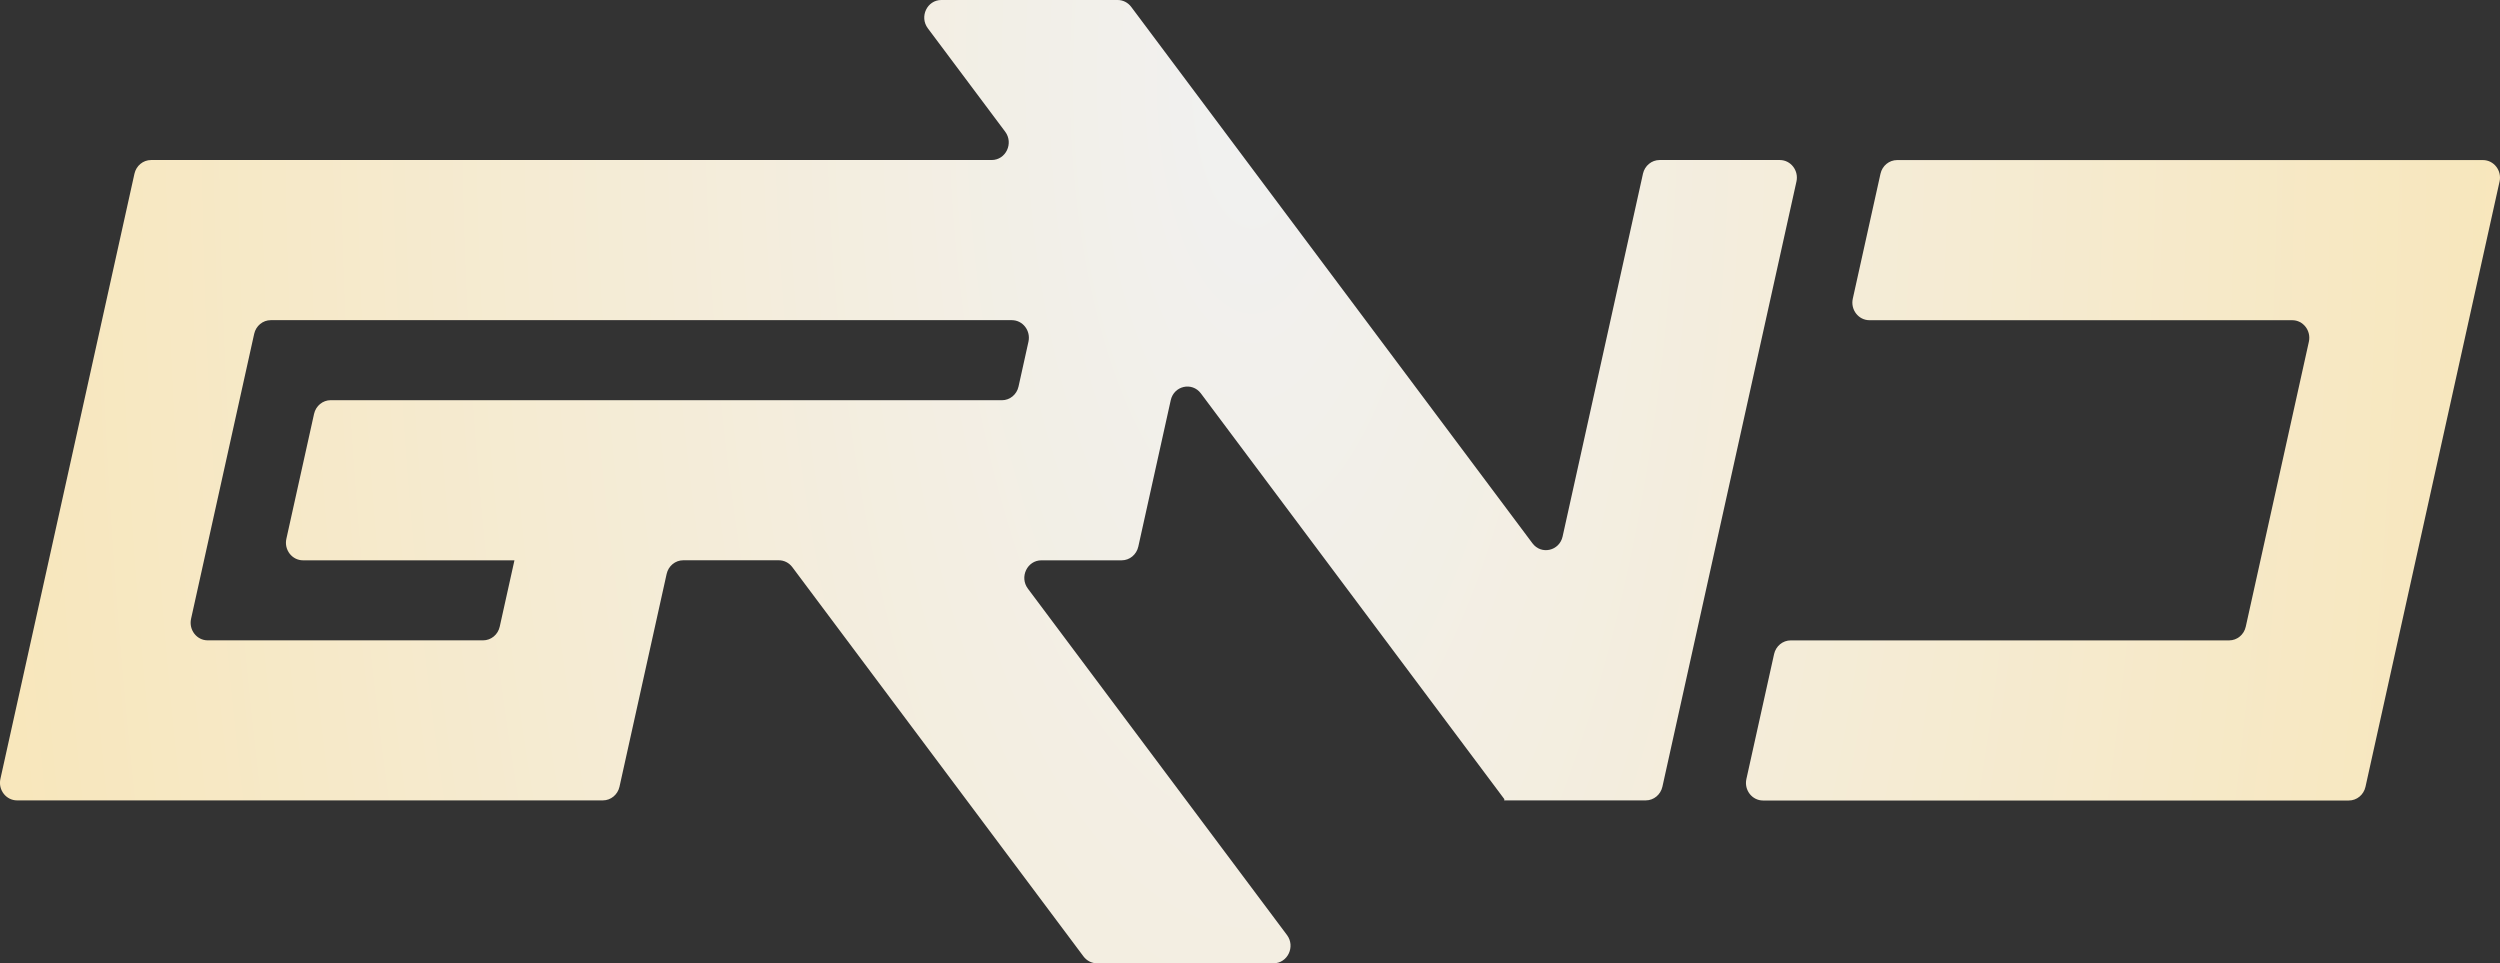 <svg width="109" height="42" viewBox="0 0 109 42" fill="none" xmlns="http://www.w3.org/2000/svg">
    <rect x="0" y="0" width="109" height="42" fill="#333333" stroke="none"/>
    <path d="M71.633 7.576L68.13 23.39C67.991 24.022 67.199 24.201 66.816 23.689L49.32 0.299C49.179 0.111 48.961 0 48.732 0H41.042C40.423 0 40.076 0.731 40.454 1.235L43.826 5.742C44.203 6.246 43.854 6.977 43.237 6.977H6.588C6.24 6.977 5.939 7.226 5.862 7.574L0.018 33.958C-0.089 34.439 0.266 34.897 0.744 34.897H26.285C26.632 34.897 26.933 34.648 27.01 34.3L29.065 25.025C29.142 24.676 29.442 24.428 29.79 24.428H33.956C34.187 24.428 34.403 24.538 34.544 24.726L47.241 41.701C47.382 41.889 47.6 42 47.829 42H55.523C56.141 42 56.489 41.269 56.111 40.765L44.816 25.665C44.438 25.16 44.788 24.43 45.405 24.43H48.905C49.252 24.43 49.553 24.181 49.63 23.832L51.044 17.45C51.183 16.818 51.974 16.64 52.358 17.152L65.592 34.846L65.581 34.897H71.756C72.103 34.897 72.404 34.648 72.481 34.3L78.325 7.916C78.432 7.435 78.077 6.977 77.6 6.977H72.359C72.011 6.977 71.711 7.226 71.633 7.574V7.576ZM30.743 17.448H14.418C14.071 17.448 13.77 17.697 13.693 18.045L12.486 23.491C12.379 23.972 12.734 24.43 13.212 24.43H22.43L21.788 27.322C21.711 27.671 21.411 27.919 21.063 27.919H9.056C8.578 27.919 8.225 27.462 8.33 26.981L11.082 14.556C11.159 14.207 11.46 13.959 11.807 13.959H44.115C44.593 13.959 44.946 14.416 44.841 14.897L44.408 16.853C44.331 17.202 44.031 17.45 43.683 17.45H30.741L30.743 17.448Z" fill="url(#paint0_radial_547_22203)"/>
    <path d="M108.981 7.918C109.088 7.437 108.733 6.979 108.255 6.979H82.715C82.367 6.979 82.066 7.227 81.989 7.576L80.782 13.022C80.675 13.503 81.03 13.961 81.508 13.961H99.942C100.419 13.961 100.772 14.418 100.667 14.899L97.915 27.324C97.838 27.673 97.538 27.921 97.19 27.921H78.076C77.728 27.921 77.427 28.169 77.35 28.518L76.143 33.964C76.036 34.445 76.391 34.902 76.869 34.902H102.41C102.757 34.902 103.058 34.654 103.135 34.305L108.979 7.923L108.981 7.918Z" fill="url(#paint1_radial_547_22203)"/>
    <defs>
        <radialGradient id="paint0_radial_547_22203" cx="0" cy="0" r="1" gradientUnits="userSpaceOnUse" gradientTransform="translate(54.5 3.675) rotate(90) scale(141.225 57.947)">
            <stop stop-color="#F1F1F1"/>
            <stop offset="1" stop-color="#F8E6B9"/>
        </radialGradient>
        <radialGradient id="paint1_radial_547_22203" cx="0" cy="0" r="1" gradientUnits="userSpaceOnUse" gradientTransform="translate(54.5 3.675) rotate(90) scale(141.225 57.947)">
            <stop stop-color="#F1F1F1"/>
            <stop offset="1" stop-color="#F8E6B9"/>
        </radialGradient>
    </defs>
</svg>
